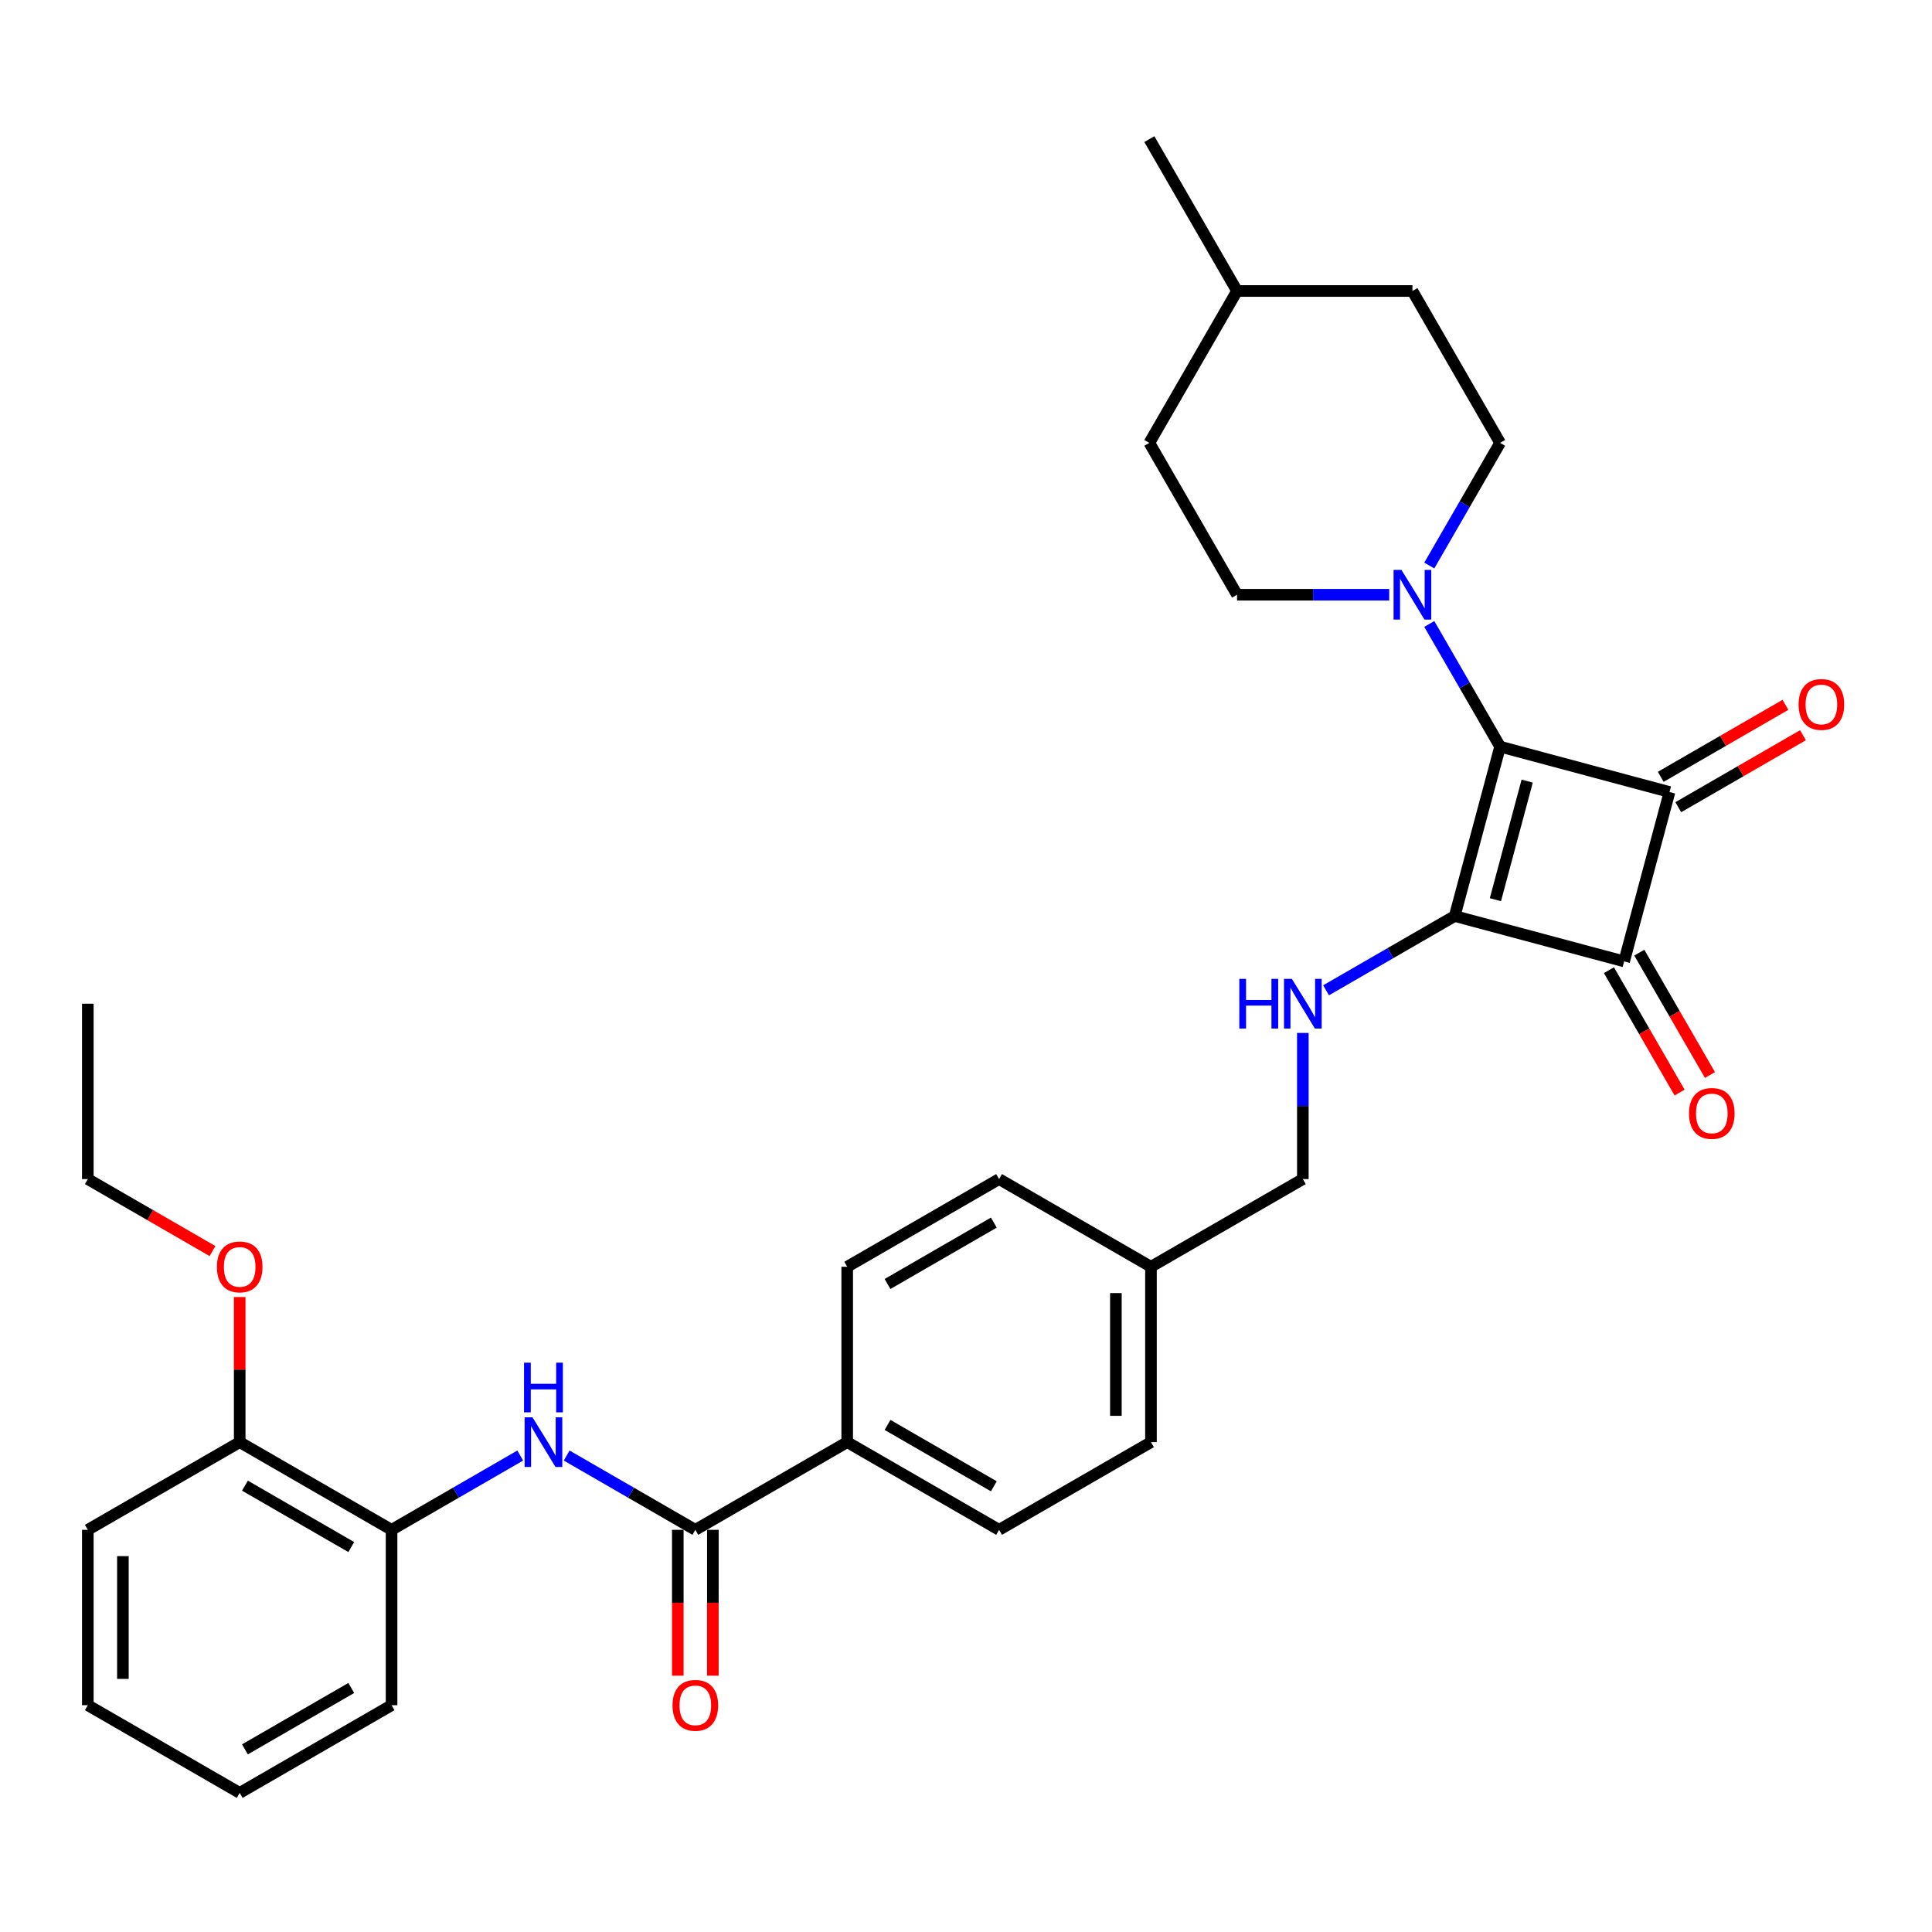 <?xml version='1.0' encoding='iso-8859-1'?>
<svg version='1.1' baseProfile='full'
              xmlns='http://www.w3.org/2000/svg'
                      xmlns:rdkit='http://www.rdkit.org/xml'
                      xmlns:xlink='http://www.w3.org/1999/xlink'
                  xml:space='preserve'
width='1000px' height='1000px' viewBox='0 0 1000 1000'>
<!-- END OF HEADER -->
<rect style='opacity:1.0;fill:#FFFFFF;stroke:none' width='1000' height='1000' x='0' y='0'> </rect>
<path class='bond-0' d='M 752.96,474.131 L 776.453,386.451' style='fill:none;fill-rule:evenodd;stroke:#000000;stroke-width:6px;stroke-linecap:butt;stroke-linejoin:miter;stroke-opacity:1' />
<path class='bond-0' d='M 774.02,465.678 L 790.465,404.302' style='fill:none;fill-rule:evenodd;stroke:#000000;stroke-width:6px;stroke-linecap:butt;stroke-linejoin:miter;stroke-opacity:1' />
<path class='bond-2' d='M 752.96,474.131 L 840.64,497.625' style='fill:none;fill-rule:evenodd;stroke:#000000;stroke-width:6px;stroke-linecap:butt;stroke-linejoin:miter;stroke-opacity:1' />
<path class='bond-4' d='M 752.96,474.131 L 719.663,493.355' style='fill:none;fill-rule:evenodd;stroke:#000000;stroke-width:6px;stroke-linecap:butt;stroke-linejoin:miter;stroke-opacity:1' />
<path class='bond-4' d='M 719.663,493.355 L 686.366,512.579' style='fill:none;fill-rule:evenodd;stroke:#0000FF;stroke-width:6px;stroke-linecap:butt;stroke-linejoin:miter;stroke-opacity:1' />
<path class='bond-3' d='M 776.453,386.451 L 758.126,354.707' style='fill:none;fill-rule:evenodd;stroke:#000000;stroke-width:6px;stroke-linecap:butt;stroke-linejoin:miter;stroke-opacity:1' />
<path class='bond-3' d='M 758.126,354.707 L 739.798,322.962' style='fill:none;fill-rule:evenodd;stroke:#0000FF;stroke-width:6px;stroke-linecap:butt;stroke-linejoin:miter;stroke-opacity:1' />
<path class='bond-32' d='M 776.453,386.451 L 864.133,409.945' style='fill:none;fill-rule:evenodd;stroke:#000000;stroke-width:6px;stroke-linecap:butt;stroke-linejoin:miter;stroke-opacity:1' />
<path class='bond-1' d='M 864.133,409.945 L 840.64,497.625' style='fill:none;fill-rule:evenodd;stroke:#000000;stroke-width:6px;stroke-linecap:butt;stroke-linejoin:miter;stroke-opacity:1' />
<path class='bond-8' d='M 868.672,417.806 L 900.943,399.174' style='fill:none;fill-rule:evenodd;stroke:#000000;stroke-width:6px;stroke-linecap:butt;stroke-linejoin:miter;stroke-opacity:1' />
<path class='bond-8' d='M 900.943,399.174 L 933.214,380.543' style='fill:none;fill-rule:evenodd;stroke:#FF0000;stroke-width:6px;stroke-linecap:butt;stroke-linejoin:miter;stroke-opacity:1' />
<path class='bond-8' d='M 859.595,402.084 L 891.866,383.452' style='fill:none;fill-rule:evenodd;stroke:#000000;stroke-width:6px;stroke-linecap:butt;stroke-linejoin:miter;stroke-opacity:1' />
<path class='bond-8' d='M 891.866,383.452 L 924.137,364.82' style='fill:none;fill-rule:evenodd;stroke:#FF0000;stroke-width:6px;stroke-linecap:butt;stroke-linejoin:miter;stroke-opacity:1' />
<path class='bond-9' d='M 832.778,502.163 L 851.064,533.835' style='fill:none;fill-rule:evenodd;stroke:#000000;stroke-width:6px;stroke-linecap:butt;stroke-linejoin:miter;stroke-opacity:1' />
<path class='bond-9' d='M 851.064,533.835 L 869.35,565.507' style='fill:none;fill-rule:evenodd;stroke:#FF0000;stroke-width:6px;stroke-linecap:butt;stroke-linejoin:miter;stroke-opacity:1' />
<path class='bond-9' d='M 848.501,493.086 L 866.786,524.758' style='fill:none;fill-rule:evenodd;stroke:#000000;stroke-width:6px;stroke-linecap:butt;stroke-linejoin:miter;stroke-opacity:1' />
<path class='bond-9' d='M 866.786,524.758 L 885.072,556.43' style='fill:none;fill-rule:evenodd;stroke:#FF0000;stroke-width:6px;stroke-linecap:butt;stroke-linejoin:miter;stroke-opacity:1' />
<path class='bond-12' d='M 739.798,292.717 L 758.126,260.972' style='fill:none;fill-rule:evenodd;stroke:#0000FF;stroke-width:6px;stroke-linecap:butt;stroke-linejoin:miter;stroke-opacity:1' />
<path class='bond-12' d='M 758.126,260.972 L 776.453,229.228' style='fill:none;fill-rule:evenodd;stroke:#000000;stroke-width:6px;stroke-linecap:butt;stroke-linejoin:miter;stroke-opacity:1' />
<path class='bond-13' d='M 719.049,307.839 L 679.671,307.839' style='fill:none;fill-rule:evenodd;stroke:#0000FF;stroke-width:6px;stroke-linecap:butt;stroke-linejoin:miter;stroke-opacity:1' />
<path class='bond-13' d='M 679.671,307.839 L 640.294,307.839' style='fill:none;fill-rule:evenodd;stroke:#000000;stroke-width:6px;stroke-linecap:butt;stroke-linejoin:miter;stroke-opacity:1' />
<path class='bond-17' d='M 674.348,534.64 L 674.348,572.465' style='fill:none;fill-rule:evenodd;stroke:#0000FF;stroke-width:6px;stroke-linecap:butt;stroke-linejoin:miter;stroke-opacity:1' />
<path class='bond-17' d='M 674.348,572.465 L 674.348,610.29' style='fill:none;fill-rule:evenodd;stroke:#000000;stroke-width:6px;stroke-linecap:butt;stroke-linejoin:miter;stroke-opacity:1' />
<path class='bond-5' d='M 359.901,791.836 L 438.513,746.45' style='fill:none;fill-rule:evenodd;stroke:#000000;stroke-width:6px;stroke-linecap:butt;stroke-linejoin:miter;stroke-opacity:1' />
<path class='bond-6' d='M 359.901,791.836 L 326.605,772.612' style='fill:none;fill-rule:evenodd;stroke:#000000;stroke-width:6px;stroke-linecap:butt;stroke-linejoin:miter;stroke-opacity:1' />
<path class='bond-6' d='M 326.605,772.612 L 293.308,753.389' style='fill:none;fill-rule:evenodd;stroke:#0000FF;stroke-width:6px;stroke-linecap:butt;stroke-linejoin:miter;stroke-opacity:1' />
<path class='bond-11' d='M 350.824,791.836 L 350.824,829.589' style='fill:none;fill-rule:evenodd;stroke:#000000;stroke-width:6px;stroke-linecap:butt;stroke-linejoin:miter;stroke-opacity:1' />
<path class='bond-11' d='M 350.824,829.589 L 350.824,867.341' style='fill:none;fill-rule:evenodd;stroke:#FF0000;stroke-width:6px;stroke-linecap:butt;stroke-linejoin:miter;stroke-opacity:1' />
<path class='bond-11' d='M 368.979,791.836 L 368.979,829.589' style='fill:none;fill-rule:evenodd;stroke:#000000;stroke-width:6px;stroke-linecap:butt;stroke-linejoin:miter;stroke-opacity:1' />
<path class='bond-11' d='M 368.979,829.589 L 368.979,867.341' style='fill:none;fill-rule:evenodd;stroke:#FF0000;stroke-width:6px;stroke-linecap:butt;stroke-linejoin:miter;stroke-opacity:1' />
<path class='bond-7' d='M 269.271,753.389 L 235.975,772.612' style='fill:none;fill-rule:evenodd;stroke:#0000FF;stroke-width:6px;stroke-linecap:butt;stroke-linejoin:miter;stroke-opacity:1' />
<path class='bond-7' d='M 235.975,772.612 L 202.678,791.836' style='fill:none;fill-rule:evenodd;stroke:#000000;stroke-width:6px;stroke-linecap:butt;stroke-linejoin:miter;stroke-opacity:1' />
<path class='bond-14' d='M 202.678,791.836 L 124.066,746.45' style='fill:none;fill-rule:evenodd;stroke:#000000;stroke-width:6px;stroke-linecap:butt;stroke-linejoin:miter;stroke-opacity:1' />
<path class='bond-14' d='M 181.809,800.751 L 126.781,768.98' style='fill:none;fill-rule:evenodd;stroke:#000000;stroke-width:6px;stroke-linecap:butt;stroke-linejoin:miter;stroke-opacity:1' />
<path class='bond-25' d='M 202.678,791.836 L 202.678,882.609' style='fill:none;fill-rule:evenodd;stroke:#000000;stroke-width:6px;stroke-linecap:butt;stroke-linejoin:miter;stroke-opacity:1' />
<path class='bond-10' d='M 438.513,746.45 L 517.125,791.836' style='fill:none;fill-rule:evenodd;stroke:#000000;stroke-width:6px;stroke-linecap:butt;stroke-linejoin:miter;stroke-opacity:1' />
<path class='bond-10' d='M 459.382,737.535 L 514.41,769.306' style='fill:none;fill-rule:evenodd;stroke:#000000;stroke-width:6px;stroke-linecap:butt;stroke-linejoin:miter;stroke-opacity:1' />
<path class='bond-33' d='M 438.513,746.45 L 438.513,655.677' style='fill:none;fill-rule:evenodd;stroke:#000000;stroke-width:6px;stroke-linecap:butt;stroke-linejoin:miter;stroke-opacity:1' />
<path class='bond-22' d='M 776.453,229.228 L 731.067,150.616' style='fill:none;fill-rule:evenodd;stroke:#000000;stroke-width:6px;stroke-linecap:butt;stroke-linejoin:miter;stroke-opacity:1' />
<path class='bond-21' d='M 640.294,307.839 L 594.907,229.228' style='fill:none;fill-rule:evenodd;stroke:#000000;stroke-width:6px;stroke-linecap:butt;stroke-linejoin:miter;stroke-opacity:1' />
<path class='bond-23' d='M 124.066,746.45 L 124.066,708.897' style='fill:none;fill-rule:evenodd;stroke:#000000;stroke-width:6px;stroke-linecap:butt;stroke-linejoin:miter;stroke-opacity:1' />
<path class='bond-23' d='M 124.066,708.897 L 124.066,671.344' style='fill:none;fill-rule:evenodd;stroke:#FF0000;stroke-width:6px;stroke-linecap:butt;stroke-linejoin:miter;stroke-opacity:1' />
<path class='bond-26' d='M 124.066,746.45 L 45.455,791.836' style='fill:none;fill-rule:evenodd;stroke:#000000;stroke-width:6px;stroke-linecap:butt;stroke-linejoin:miter;stroke-opacity:1' />
<path class='bond-15' d='M 438.513,655.677 L 517.125,610.29' style='fill:none;fill-rule:evenodd;stroke:#000000;stroke-width:6px;stroke-linecap:butt;stroke-linejoin:miter;stroke-opacity:1' />
<path class='bond-15' d='M 459.382,664.591 L 514.41,632.821' style='fill:none;fill-rule:evenodd;stroke:#000000;stroke-width:6px;stroke-linecap:butt;stroke-linejoin:miter;stroke-opacity:1' />
<path class='bond-16' d='M 517.125,791.836 L 595.736,746.45' style='fill:none;fill-rule:evenodd;stroke:#000000;stroke-width:6px;stroke-linecap:butt;stroke-linejoin:miter;stroke-opacity:1' />
<path class='bond-18' d='M 674.348,610.29 L 595.736,655.677' style='fill:none;fill-rule:evenodd;stroke:#000000;stroke-width:6px;stroke-linecap:butt;stroke-linejoin:miter;stroke-opacity:1' />
<path class='bond-19' d='M 595.736,655.677 L 517.125,610.29' style='fill:none;fill-rule:evenodd;stroke:#000000;stroke-width:6px;stroke-linecap:butt;stroke-linejoin:miter;stroke-opacity:1' />
<path class='bond-20' d='M 595.736,655.677 L 595.736,746.45' style='fill:none;fill-rule:evenodd;stroke:#000000;stroke-width:6px;stroke-linecap:butt;stroke-linejoin:miter;stroke-opacity:1' />
<path class='bond-20' d='M 577.582,669.293 L 577.582,732.834' style='fill:none;fill-rule:evenodd;stroke:#000000;stroke-width:6px;stroke-linecap:butt;stroke-linejoin:miter;stroke-opacity:1' />
<path class='bond-24' d='M 594.907,229.228 L 640.294,150.616' style='fill:none;fill-rule:evenodd;stroke:#000000;stroke-width:6px;stroke-linecap:butt;stroke-linejoin:miter;stroke-opacity:1' />
<path class='bond-34' d='M 731.067,150.616 L 640.294,150.616' style='fill:none;fill-rule:evenodd;stroke:#000000;stroke-width:6px;stroke-linecap:butt;stroke-linejoin:miter;stroke-opacity:1' />
<path class='bond-27' d='M 109.996,647.554 L 77.725,628.922' style='fill:none;fill-rule:evenodd;stroke:#FF0000;stroke-width:6px;stroke-linecap:butt;stroke-linejoin:miter;stroke-opacity:1' />
<path class='bond-27' d='M 77.725,628.922 L 45.455,610.29' style='fill:none;fill-rule:evenodd;stroke:#000000;stroke-width:6px;stroke-linecap:butt;stroke-linejoin:miter;stroke-opacity:1' />
<path class='bond-28' d='M 640.294,150.616 L 594.907,72.004' style='fill:none;fill-rule:evenodd;stroke:#000000;stroke-width:6px;stroke-linecap:butt;stroke-linejoin:miter;stroke-opacity:1' />
<path class='bond-30' d='M 202.678,882.609 L 124.066,927.996' style='fill:none;fill-rule:evenodd;stroke:#000000;stroke-width:6px;stroke-linecap:butt;stroke-linejoin:miter;stroke-opacity:1' />
<path class='bond-30' d='M 181.809,873.695 L 126.781,905.465' style='fill:none;fill-rule:evenodd;stroke:#000000;stroke-width:6px;stroke-linecap:butt;stroke-linejoin:miter;stroke-opacity:1' />
<path class='bond-35' d='M 45.455,791.836 L 45.455,882.609' style='fill:none;fill-rule:evenodd;stroke:#000000;stroke-width:6px;stroke-linecap:butt;stroke-linejoin:miter;stroke-opacity:1' />
<path class='bond-35' d='M 63.609,805.452 L 63.609,868.993' style='fill:none;fill-rule:evenodd;stroke:#000000;stroke-width:6px;stroke-linecap:butt;stroke-linejoin:miter;stroke-opacity:1' />
<path class='bond-29' d='M 45.455,610.29 L 45.455,519.517' style='fill:none;fill-rule:evenodd;stroke:#000000;stroke-width:6px;stroke-linecap:butt;stroke-linejoin:miter;stroke-opacity:1' />
<path class='bond-31' d='M 124.066,927.996 L 45.455,882.609' style='fill:none;fill-rule:evenodd;stroke:#000000;stroke-width:6px;stroke-linecap:butt;stroke-linejoin:miter;stroke-opacity:1' />
<path  class='atom-4' d='M 725.385 294.986
L 733.808 308.602
Q 734.643 309.945, 735.987 312.378
Q 737.33 314.811, 737.403 314.956
L 737.403 294.986
L 740.816 294.986
L 740.816 320.693
L 737.294 320.693
L 728.253 305.806
Q 727.2 304.063, 726.074 302.066
Q 724.985 300.069, 724.658 299.452
L 724.658 320.693
L 721.318 320.693
L 721.318 294.986
L 725.385 294.986
' fill='#0000FF'/>
<path  class='atom-5' d='M 641.47 506.664
L 644.956 506.664
L 644.956 517.593
L 658.1 517.593
L 658.1 506.664
L 661.585 506.664
L 661.585 532.371
L 658.1 532.371
L 658.1 520.498
L 644.956 520.498
L 644.956 532.371
L 641.47 532.371
L 641.47 506.664
' fill='#0000FF'/>
<path  class='atom-5' d='M 668.666 506.664
L 677.089 520.28
Q 677.924 521.623, 679.268 524.056
Q 680.611 526.489, 680.684 526.634
L 680.684 506.664
L 684.097 506.664
L 684.097 532.371
L 680.575 532.371
L 671.534 517.484
Q 670.481 515.741, 669.355 513.744
Q 668.266 511.747, 667.939 511.13
L 667.939 532.371
L 664.599 532.371
L 664.599 506.664
L 668.666 506.664
' fill='#0000FF'/>
<path  class='atom-7' d='M 275.607 733.596
L 284.031 747.212
Q 284.866 748.556, 286.209 750.988
Q 287.553 753.421, 287.626 753.566
L 287.626 733.596
L 291.039 733.596
L 291.039 759.303
L 287.517 759.303
L 278.476 744.416
Q 277.423 742.674, 276.297 740.677
Q 275.208 738.68, 274.881 738.062
L 274.881 759.303
L 271.541 759.303
L 271.541 733.596
L 275.607 733.596
' fill='#0000FF'/>
<path  class='atom-7' d='M 271.232 705.319
L 274.718 705.319
L 274.718 716.248
L 287.862 716.248
L 287.862 705.319
L 291.347 705.319
L 291.347 731.026
L 287.862 731.026
L 287.862 719.153
L 274.718 719.153
L 274.718 731.026
L 271.232 731.026
L 271.232 705.319
' fill='#0000FF'/>
<path  class='atom-9' d='M 930.944 364.631
Q 930.944 358.458, 933.994 355.009
Q 937.044 351.56, 942.745 351.56
Q 948.446 351.56, 951.495 355.009
Q 954.545 358.458, 954.545 364.631
Q 954.545 370.876, 951.459 374.434
Q 948.373 377.956, 942.745 377.956
Q 937.081 377.956, 933.994 374.434
Q 930.944 370.912, 930.944 364.631
M 942.745 375.052
Q 946.666 375.052, 948.772 372.437
Q 950.915 369.787, 950.915 364.631
Q 950.915 359.584, 948.772 357.042
Q 946.666 354.464, 942.745 354.464
Q 938.824 354.464, 936.681 357.006
Q 934.575 359.548, 934.575 364.631
Q 934.575 369.823, 936.681 372.437
Q 938.824 375.052, 942.745 375.052
' fill='#FF0000'/>
<path  class='atom-10' d='M 874.226 576.309
Q 874.226 570.136, 877.275 566.687
Q 880.325 563.238, 886.026 563.238
Q 891.727 563.238, 894.777 566.687
Q 897.826 570.136, 897.826 576.309
Q 897.826 582.554, 894.74 586.112
Q 891.654 589.634, 886.026 589.634
Q 880.362 589.634, 877.275 586.112
Q 874.226 582.591, 874.226 576.309
M 886.026 586.73
Q 889.947 586.73, 892.053 584.115
Q 894.196 581.465, 894.196 576.309
Q 894.196 571.262, 892.053 568.72
Q 889.947 566.142, 886.026 566.142
Q 882.105 566.142, 879.962 568.684
Q 877.856 571.226, 877.856 576.309
Q 877.856 581.501, 879.962 584.115
Q 882.105 586.73, 886.026 586.73
' fill='#FF0000'/>
<path  class='atom-12' d='M 348.101 882.682
Q 348.101 876.509, 351.151 873.06
Q 354.201 869.611, 359.901 869.611
Q 365.602 869.611, 368.652 873.06
Q 371.702 876.509, 371.702 882.682
Q 371.702 888.927, 368.615 892.485
Q 365.529 896.007, 359.901 896.007
Q 354.237 896.007, 351.151 892.485
Q 348.101 888.963, 348.101 882.682
M 359.901 893.103
Q 363.823 893.103, 365.929 890.488
Q 368.071 887.838, 368.071 882.682
Q 368.071 877.635, 365.929 875.093
Q 363.823 872.515, 359.901 872.515
Q 355.98 872.515, 353.838 875.057
Q 351.732 877.599, 351.732 882.682
Q 351.732 887.874, 353.838 890.488
Q 355.98 893.103, 359.901 893.103
' fill='#FF0000'/>
<path  class='atom-24' d='M 112.266 655.749
Q 112.266 649.577, 115.316 646.128
Q 118.366 642.678, 124.066 642.678
Q 129.767 642.678, 132.817 646.128
Q 135.867 649.577, 135.867 655.749
Q 135.867 661.995, 132.78 665.553
Q 129.694 669.075, 124.066 669.075
Q 118.402 669.075, 115.316 665.553
Q 112.266 662.031, 112.266 655.749
M 124.066 666.17
Q 127.988 666.17, 130.094 663.556
Q 132.236 660.905, 132.236 655.749
Q 132.236 650.702, 130.094 648.161
Q 127.988 645.583, 124.066 645.583
Q 120.145 645.583, 118.003 648.125
Q 115.897 650.666, 115.897 655.749
Q 115.897 660.942, 118.003 663.556
Q 120.145 666.17, 124.066 666.17
' fill='#FF0000'/>
</svg>
